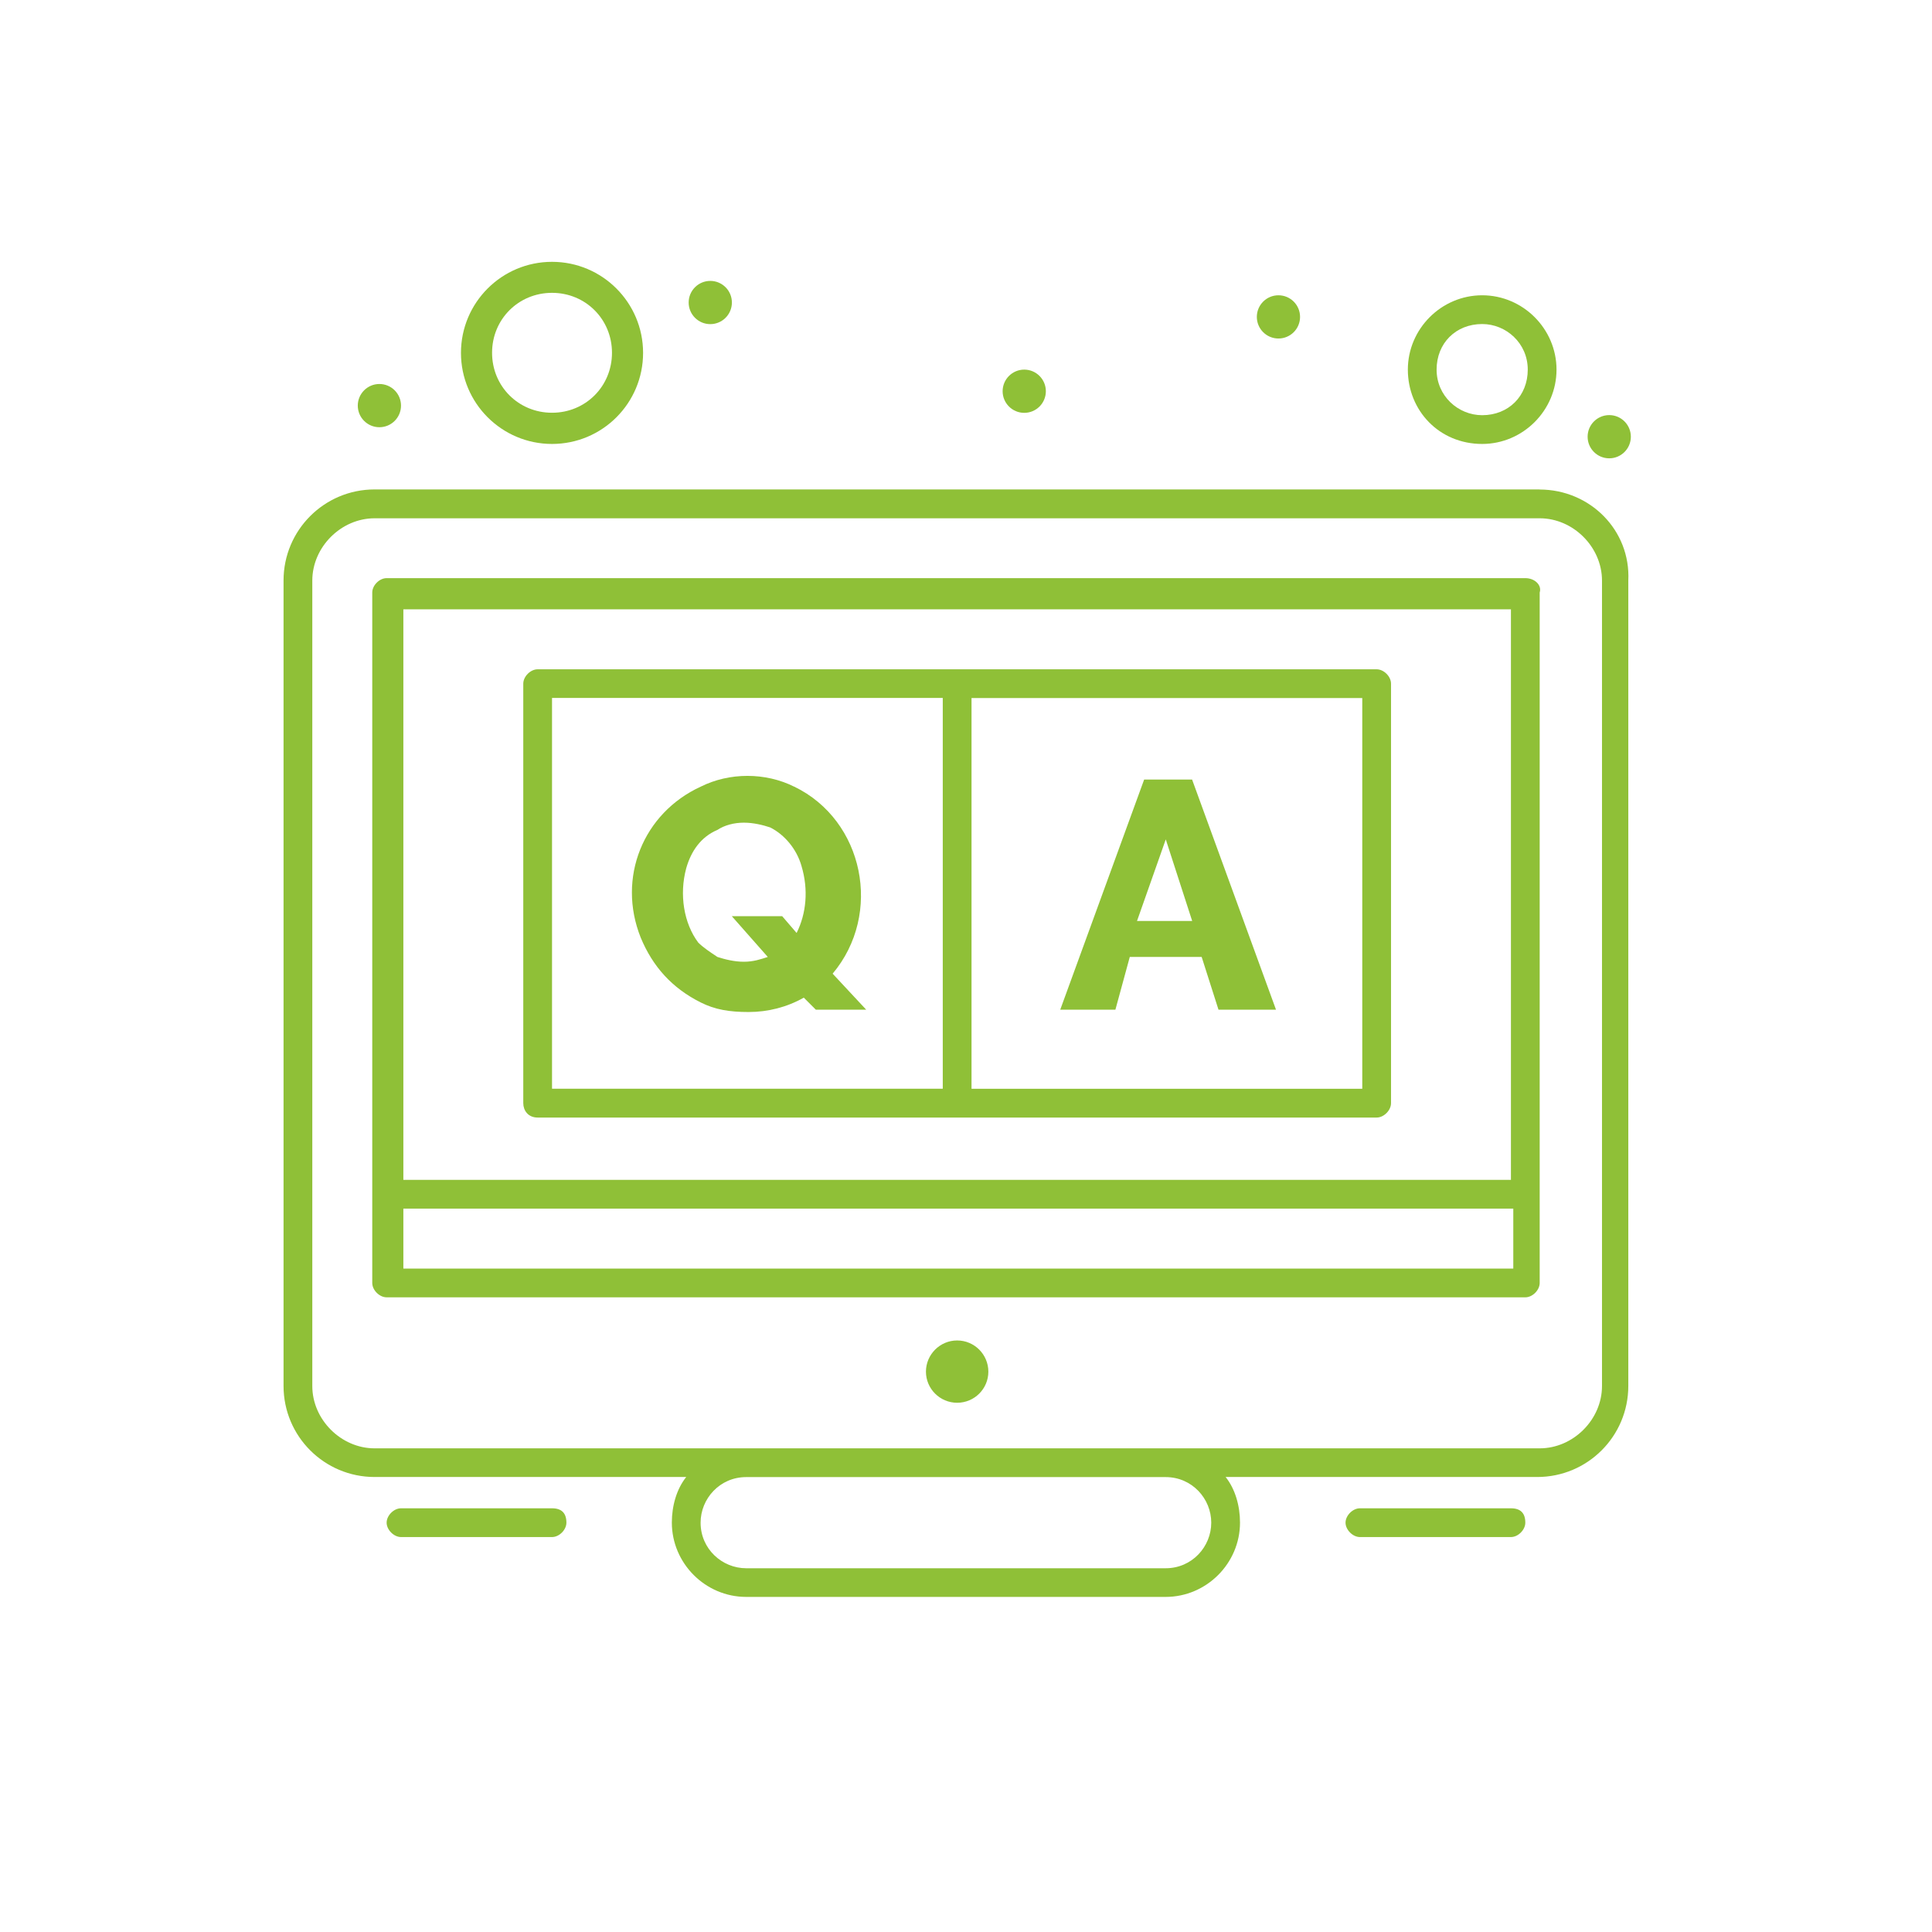 <?xml version="1.0" encoding="UTF-8"?>
<svg xmlns="http://www.w3.org/2000/svg" id="Ebene_2" viewBox="0 0 197.53 197.53">
  <defs>
    <style>.cls-1{fill:#8fc037;}</style>
  </defs>
  <g id="_x35_24_x2C__Answers_x2C__Education_x2C__Online_x2C__Qa">
    <path class="cls-1" d="M115.51,97.84h7.35l1.72,5.39h5.88l-8.58-23.53h-4.9l-8.58,23.53h5.64l1.47-5.39ZM119.19,85.82l2.7,8.34h-5.64l2.94-8.34Z"></path>
    <path class="cls-1" d="M81.2,80.43c-2.94-1.47-6.62-1.47-9.56,0-5.88,2.7-8.58,9.31-6.13,15.44,1.22,2.94,3.19,5.15,6.13,6.62,1.47.74,2.94.98,4.9.98s3.92-.49,5.64-1.47l1.23,1.23h5.15l-3.43-3.68c5.15-6.13,3.19-15.68-3.92-19.12ZM81.44,95.38l-1.47-1.71h-5.15l3.68,4.17c-.74.24-1.47.49-2.45.49s-1.96-.25-2.7-.49c-.74-.49-1.47-.98-1.96-1.47-1.47-1.96-1.96-4.9-1.23-7.6.49-1.72,1.47-3.19,3.19-3.92.74-.49,1.72-.74,2.7-.74s1.96.24,2.7.49c1.47.74,2.7,2.21,3.19,3.92.74,2.45.49,4.9-.49,6.86Z"></path>
    <path class="cls-1" d="M97.86,137.05c1.76,0,3.19,1.43,3.19,3.19s-1.43,3.18-3.19,3.18-3.19-1.43-3.19-3.18,1.43-3.19,3.19-3.19Z"></path>
    <path class="cls-1" d="M154.48,154.21h-15.44c-.74,0-1.47.74-1.47,1.47s.74,1.47,1.47,1.47h15.44c.74,0,1.47-.74,1.47-1.47,0-.98-.49-1.47-1.47-1.47Z"></path>
    <path class="cls-1" d="M56.44,154.21h-15.44c-.74,0-1.47.74-1.47,1.47s.74,1.47,1.47,1.47h15.44c.74,0,1.47-.74,1.47-1.47,0-.98-.49-1.47-1.47-1.47Z"></path>
    <path class="cls-1" d="M157.42,50.04H38.3c-5.15,0-9.31,4.17-9.31,9.31v82.35c0,5.15,4.17,9.31,9.31,9.31h31.86c-.98,1.23-1.47,2.94-1.47,4.66,0,4.17,3.43,7.6,7.6,7.6h42.89c4.17,0,7.6-3.43,7.6-7.6,0-1.71-.49-3.43-1.47-4.66h31.86c5.15,0,9.31-4.17,9.31-9.31V59.36c.25-5.15-3.92-9.31-9.07-9.31ZM123.84,155.68c0,2.45-1.96,4.66-4.66,4.66h-42.89c-2.45,0-4.66-1.96-4.66-4.66,0-2.45,1.96-4.66,4.66-4.66h42.89c2.7,0,4.66,2.21,4.66,4.66ZM163.79,141.71c0,3.43-2.94,6.37-6.37,6.37H38.3c-3.43,0-6.37-2.94-6.37-6.37V59.36c0-3.43,2.94-6.37,6.37-6.37h119.12c3.43,0,6.37,2.94,6.37,6.37v82.35h0Z"></path>
    <path class="cls-1" d="M155.95,59.11H39.53c-.74,0-1.47.74-1.47,1.47v70.59c0,.74.74,1.47,1.47,1.47h116.42c.74,0,1.47-.74,1.47-1.47V60.58c.24-.74-.49-1.47-1.47-1.47ZM154.48,62.3v58.33H41.24v-58.33h113.24ZM41.24,129.7v-6.13h113.48v6.13H41.24Z"></path>
    <path class="cls-1" d="M54.97,114.26h85.78c.74,0,1.47-.74,1.47-1.47v-42.89c0-.74-.74-1.47-1.47-1.47H54.97c-.74,0-1.47.74-1.47,1.47v42.89c0,.74.49,1.47,1.47,1.47ZM139.28,111.32h-39.95v-39.95h39.95v39.95ZM56.44,71.36h39.95v39.95h-39.95v-39.95Z"></path>
    <path class="cls-1" d="M151.54,45.39c4.17,0,7.6-3.43,7.6-7.6s-3.43-7.6-7.6-7.6-7.6,3.43-7.6,7.6,3.19,7.6,7.6,7.6ZM151.54,33.13c2.45,0,4.66,1.96,4.66,4.66s-1.96,4.66-4.66,4.66c-2.45,0-4.66-1.96-4.66-4.66s1.96-4.66,4.66-4.66Z"></path>
    <path class="cls-1" d="M56.44,45.39c5.15,0,9.31-4.17,9.31-9.31s-4.17-9.31-9.31-9.31-9.31,4.17-9.31,9.31,4.17,9.31,9.31,9.31ZM56.44,29.94c3.43,0,6.13,2.7,6.13,6.13s-2.7,6.13-6.13,6.13-6.13-2.7-6.13-6.13,2.7-6.13,6.13-6.13Z"></path>
    <path class="cls-1" d="M130.71,30.19c1.22,0,2.21.99,2.21,2.21s-.99,2.21-2.21,2.21-2.21-.99-2.21-2.21.99-2.21,2.21-2.21Z"></path>
    <path class="cls-1" d="M164.53,42.44c1.22,0,2.21.99,2.21,2.21s-.99,2.21-2.21,2.21-2.21-.99-2.21-2.21.99-2.21,2.21-2.21Z"></path>
    <path class="cls-1" d="M104.72,37.79c1.22,0,2.21.99,2.21,2.21s-.99,2.21-2.21,2.21-2.21-.99-2.21-2.21.99-2.21,2.21-2.21Z"></path>
    <path class="cls-1" d="M72.62,28.72c1.22,0,2.21.99,2.21,2.21s-.99,2.21-2.21,2.21-2.21-.99-2.21-2.21.99-2.21,2.21-2.21Z"></path>
    <path class="cls-1" d="M38.79,39.26c1.22,0,2.21.99,2.21,2.21s-.99,2.21-2.21,2.21-2.21-.99-2.21-2.21.99-2.21,2.21-2.21Z"></path>
  </g>
</svg>
